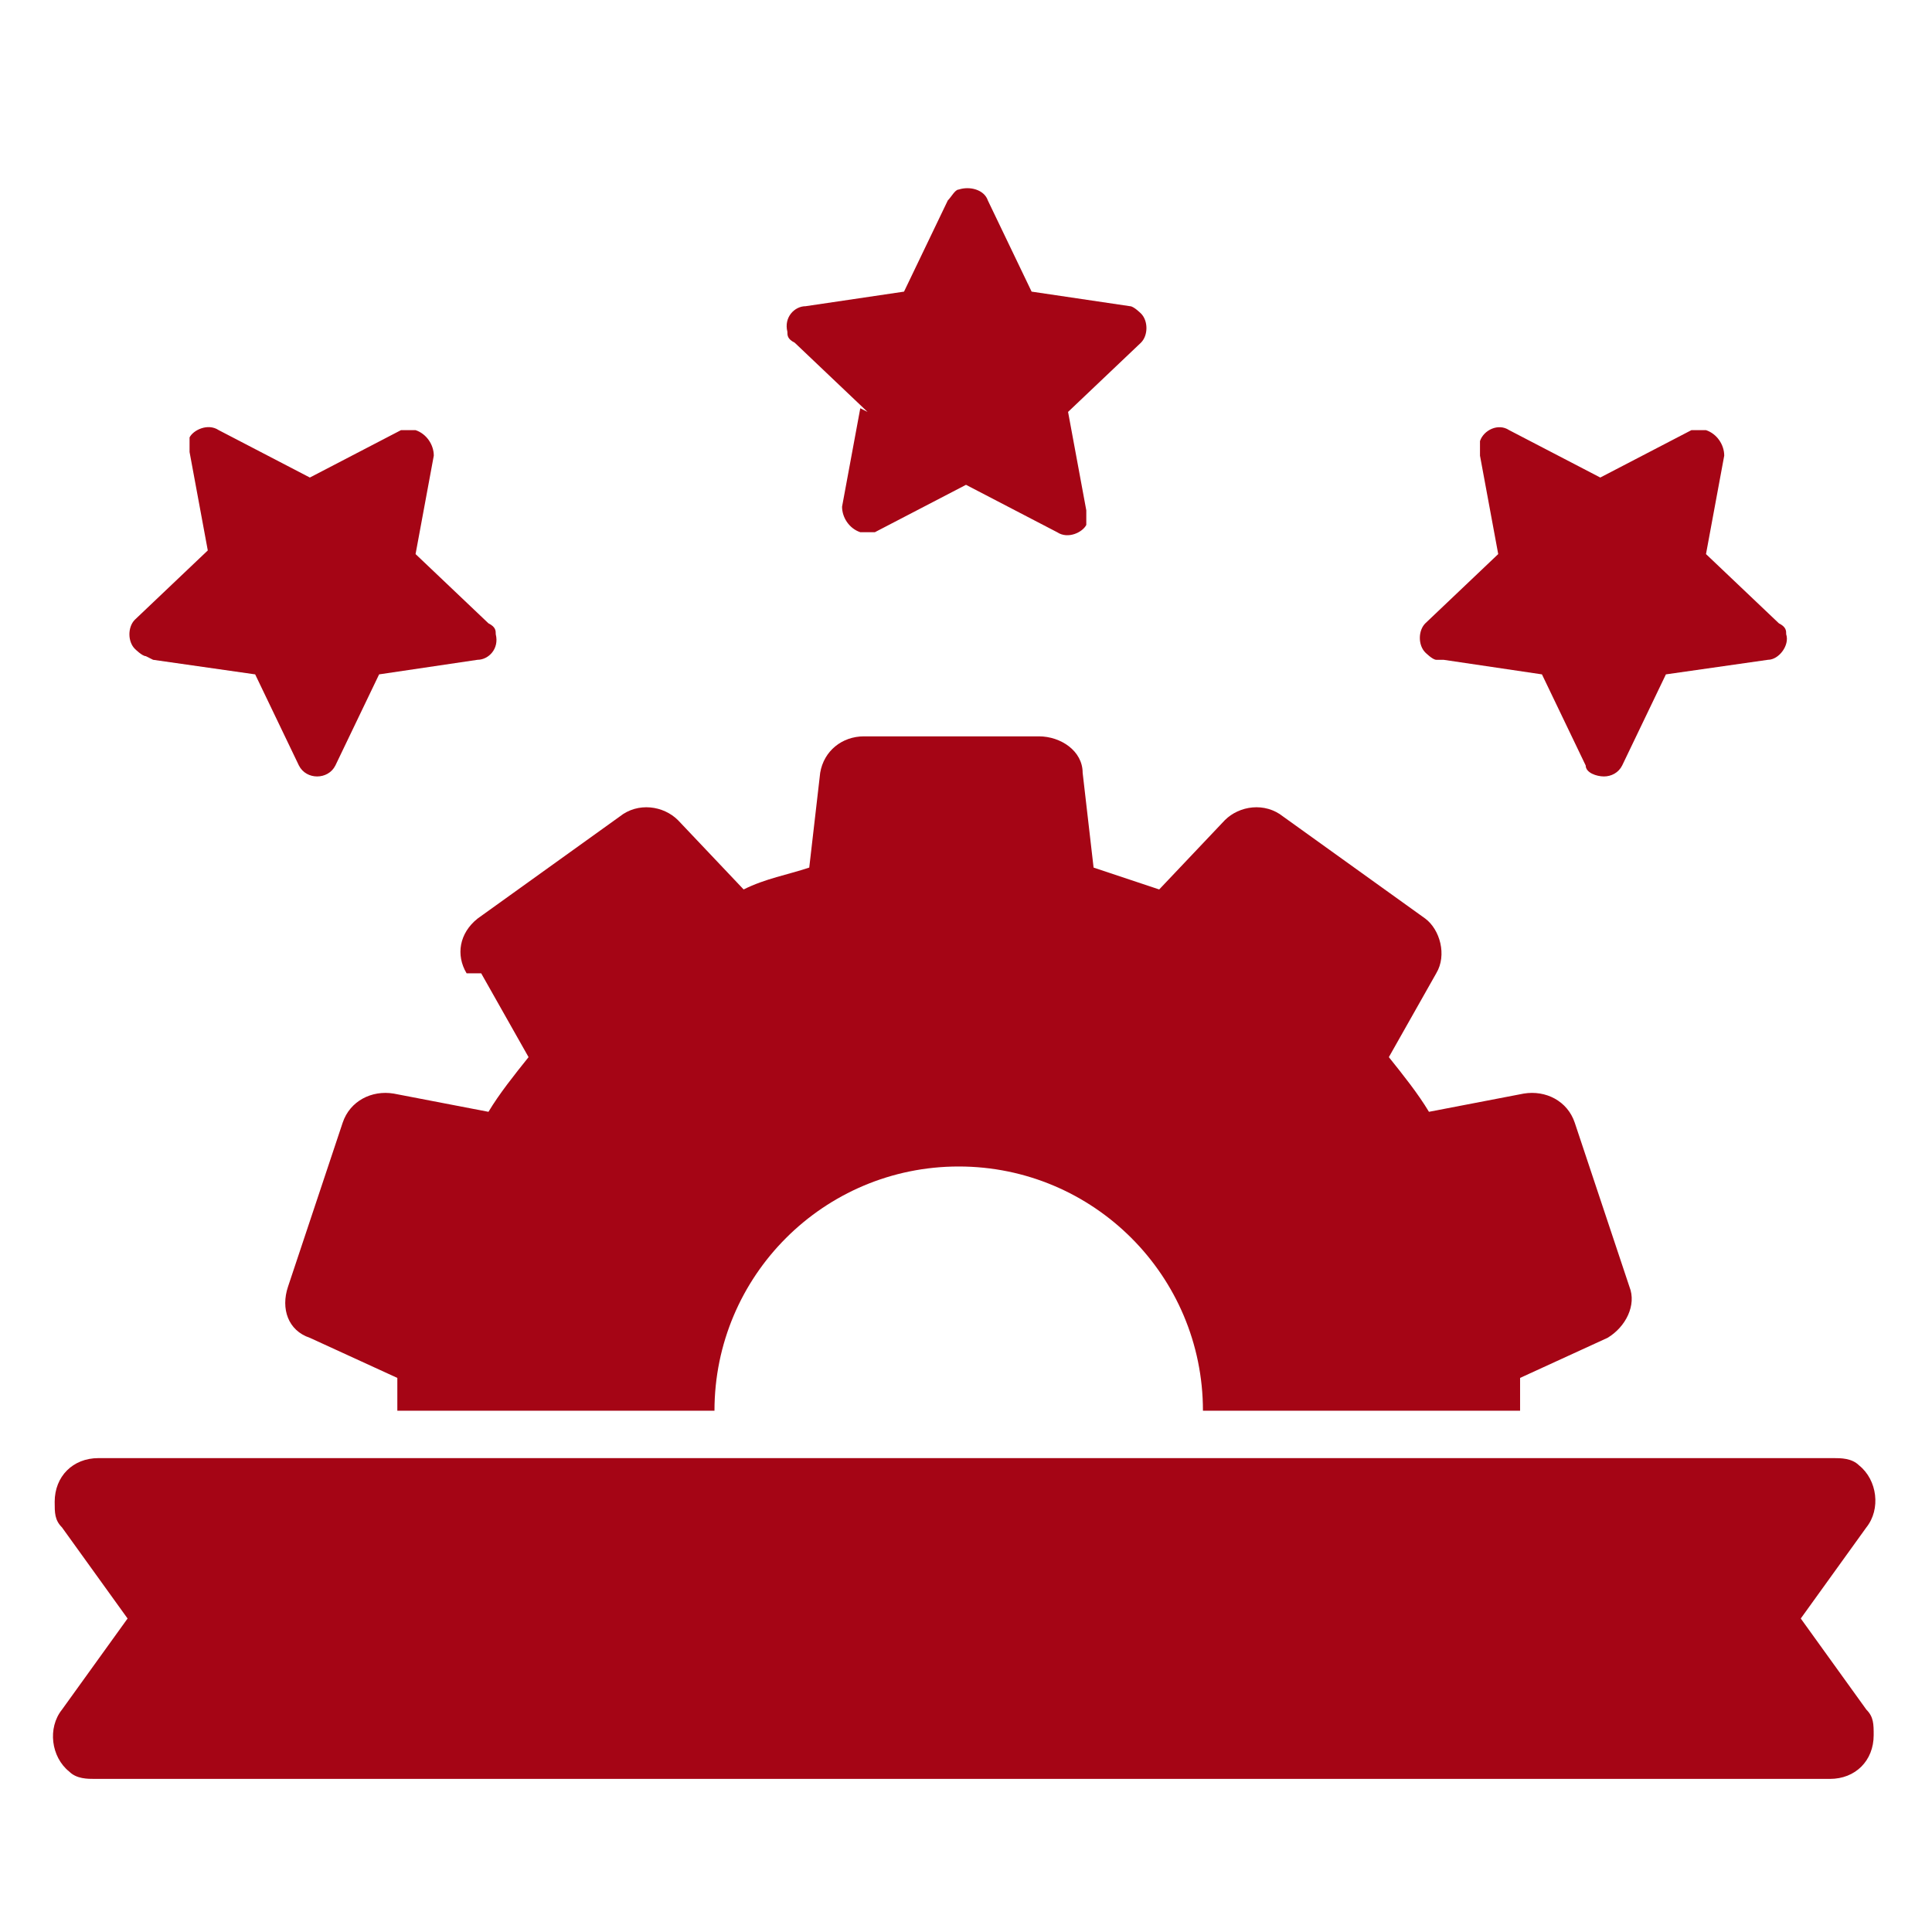 <?xml version="1.0" encoding="UTF-8"?> <svg xmlns="http://www.w3.org/2000/svg" id="Layer_1" data-name="Layer 1" version="1.1" viewBox="0 0 53 53"><defs><style> .cls-1 { fill: #a50515; stroke-width: 0px; } </style></defs><g id="_22-gear" data-name=" 22-gear"><g id="glyph"><path class="cls-1" d="M13.2,26.7l1.3,2.3c-.4.5-.8,1-1.1,1.5l-2.6-.5c-.6-.1-1.2.2-1.4.8l-1.5,4.5c-.2.6,0,1.2.6,1.4l2.4,1.1c0,.3,0,.6,0,.9h8.7c0-3.7,3-6.7,6.7-6.7s6.7,3,6.7,6.7h8.7c0-.3,0-.6,0-.9l2.4-1.1c.5-.3.8-.9.6-1.4l-1.5-4.5c-.2-.6-.8-.9-1.4-.8l-2.6.5c-.3-.5-.7-1-1.1-1.5l1.3-2.3c.3-.5.1-1.2-.3-1.5l-3.9-2.8c-.5-.4-1.2-.3-1.6.1l-1.8,1.9c-.6-.2-1.2-.4-1.8-.6l-.3-2.6c0-.6-.6-1-1.2-1h-4.8c-.6,0-1.1.4-1.2,1l-.3,2.6c-.6.2-1.2.3-1.8.6l-1.8-1.9c-.4-.4-1.1-.5-1.6-.1l-3.9,2.8c-.5.4-.6,1-.3,1.5h0Z"></path><path class="cls-1" d="M49.4,44.4l1.8-2.5c.4-.5.3-1.3-.2-1.7-.2-.2-.5-.2-.7-.2H2.7c-.7,0-1.2.5-1.2,1.2,0,.3,0,.5.2.7l1.8,2.5-1.8,2.5c-.4.5-.3,1.3.2,1.7.2.2.5.2.7.2h47.6c.7,0,1.2-.5,1.2-1.2,0-.3,0-.5-.2-.7l-1.8-2.5Z"></path><path class="cls-1" d="M23.6,11.2l-.5,2.7c0,.3.2.6.5.7.1,0,.3,0,.4,0l2.5-1.3,2.5,1.3c.3.2.7,0,.8-.2,0-.1,0-.2,0-.4l-.5-2.7,2-1.9c.2-.2.2-.6,0-.8,0,0-.2-.2-.3-.2l-2.7-.4-1.2-2.5c-.1-.3-.5-.4-.8-.3-.1,0-.2.2-.3.3l-1.2,2.5-2.7.4c-.3,0-.6.3-.5.7,0,.1,0,.2.2.3l2,1.9Z"></path><path class="cls-1" d="M4.2,18.1l2.8.4,1.2,2.5c.1.2.3.3.5.3h0c.2,0,.4-.1.5-.3l1.2-2.5,2.7-.4c.3,0,.6-.3.5-.7,0-.1,0-.2-.2-.3l-2-1.9.5-2.7c0-.3-.2-.6-.5-.7-.1,0-.3,0-.4,0l-2.5,1.3-2.5-1.3c-.3-.2-.7,0-.8.2,0,.1,0,.2,0,.4l.5,2.7-2,1.9c-.2.2-.2.6,0,.8,0,0,.2.2.3.2h0Z"></path><path class="cls-1" d="M39.6,18.1l2.7.4,1.2,2.5c0,.2.3.3.5.3h0c.2,0,.4-.1.5-.3l1.2-2.5,2.8-.4c.3,0,.6-.4.5-.7,0-.1,0-.2-.2-.3l-2-1.9.5-2.7c0-.3-.2-.6-.5-.7-.1,0-.3,0-.4,0l-2.5,1.3-2.5-1.3c-.3-.2-.7,0-.8.3,0,.1,0,.2,0,.4l.5,2.7-2,1.9c-.2.2-.2.6,0,.8,0,0,.2.2.3.2h0Z"></path></g></g></svg> 